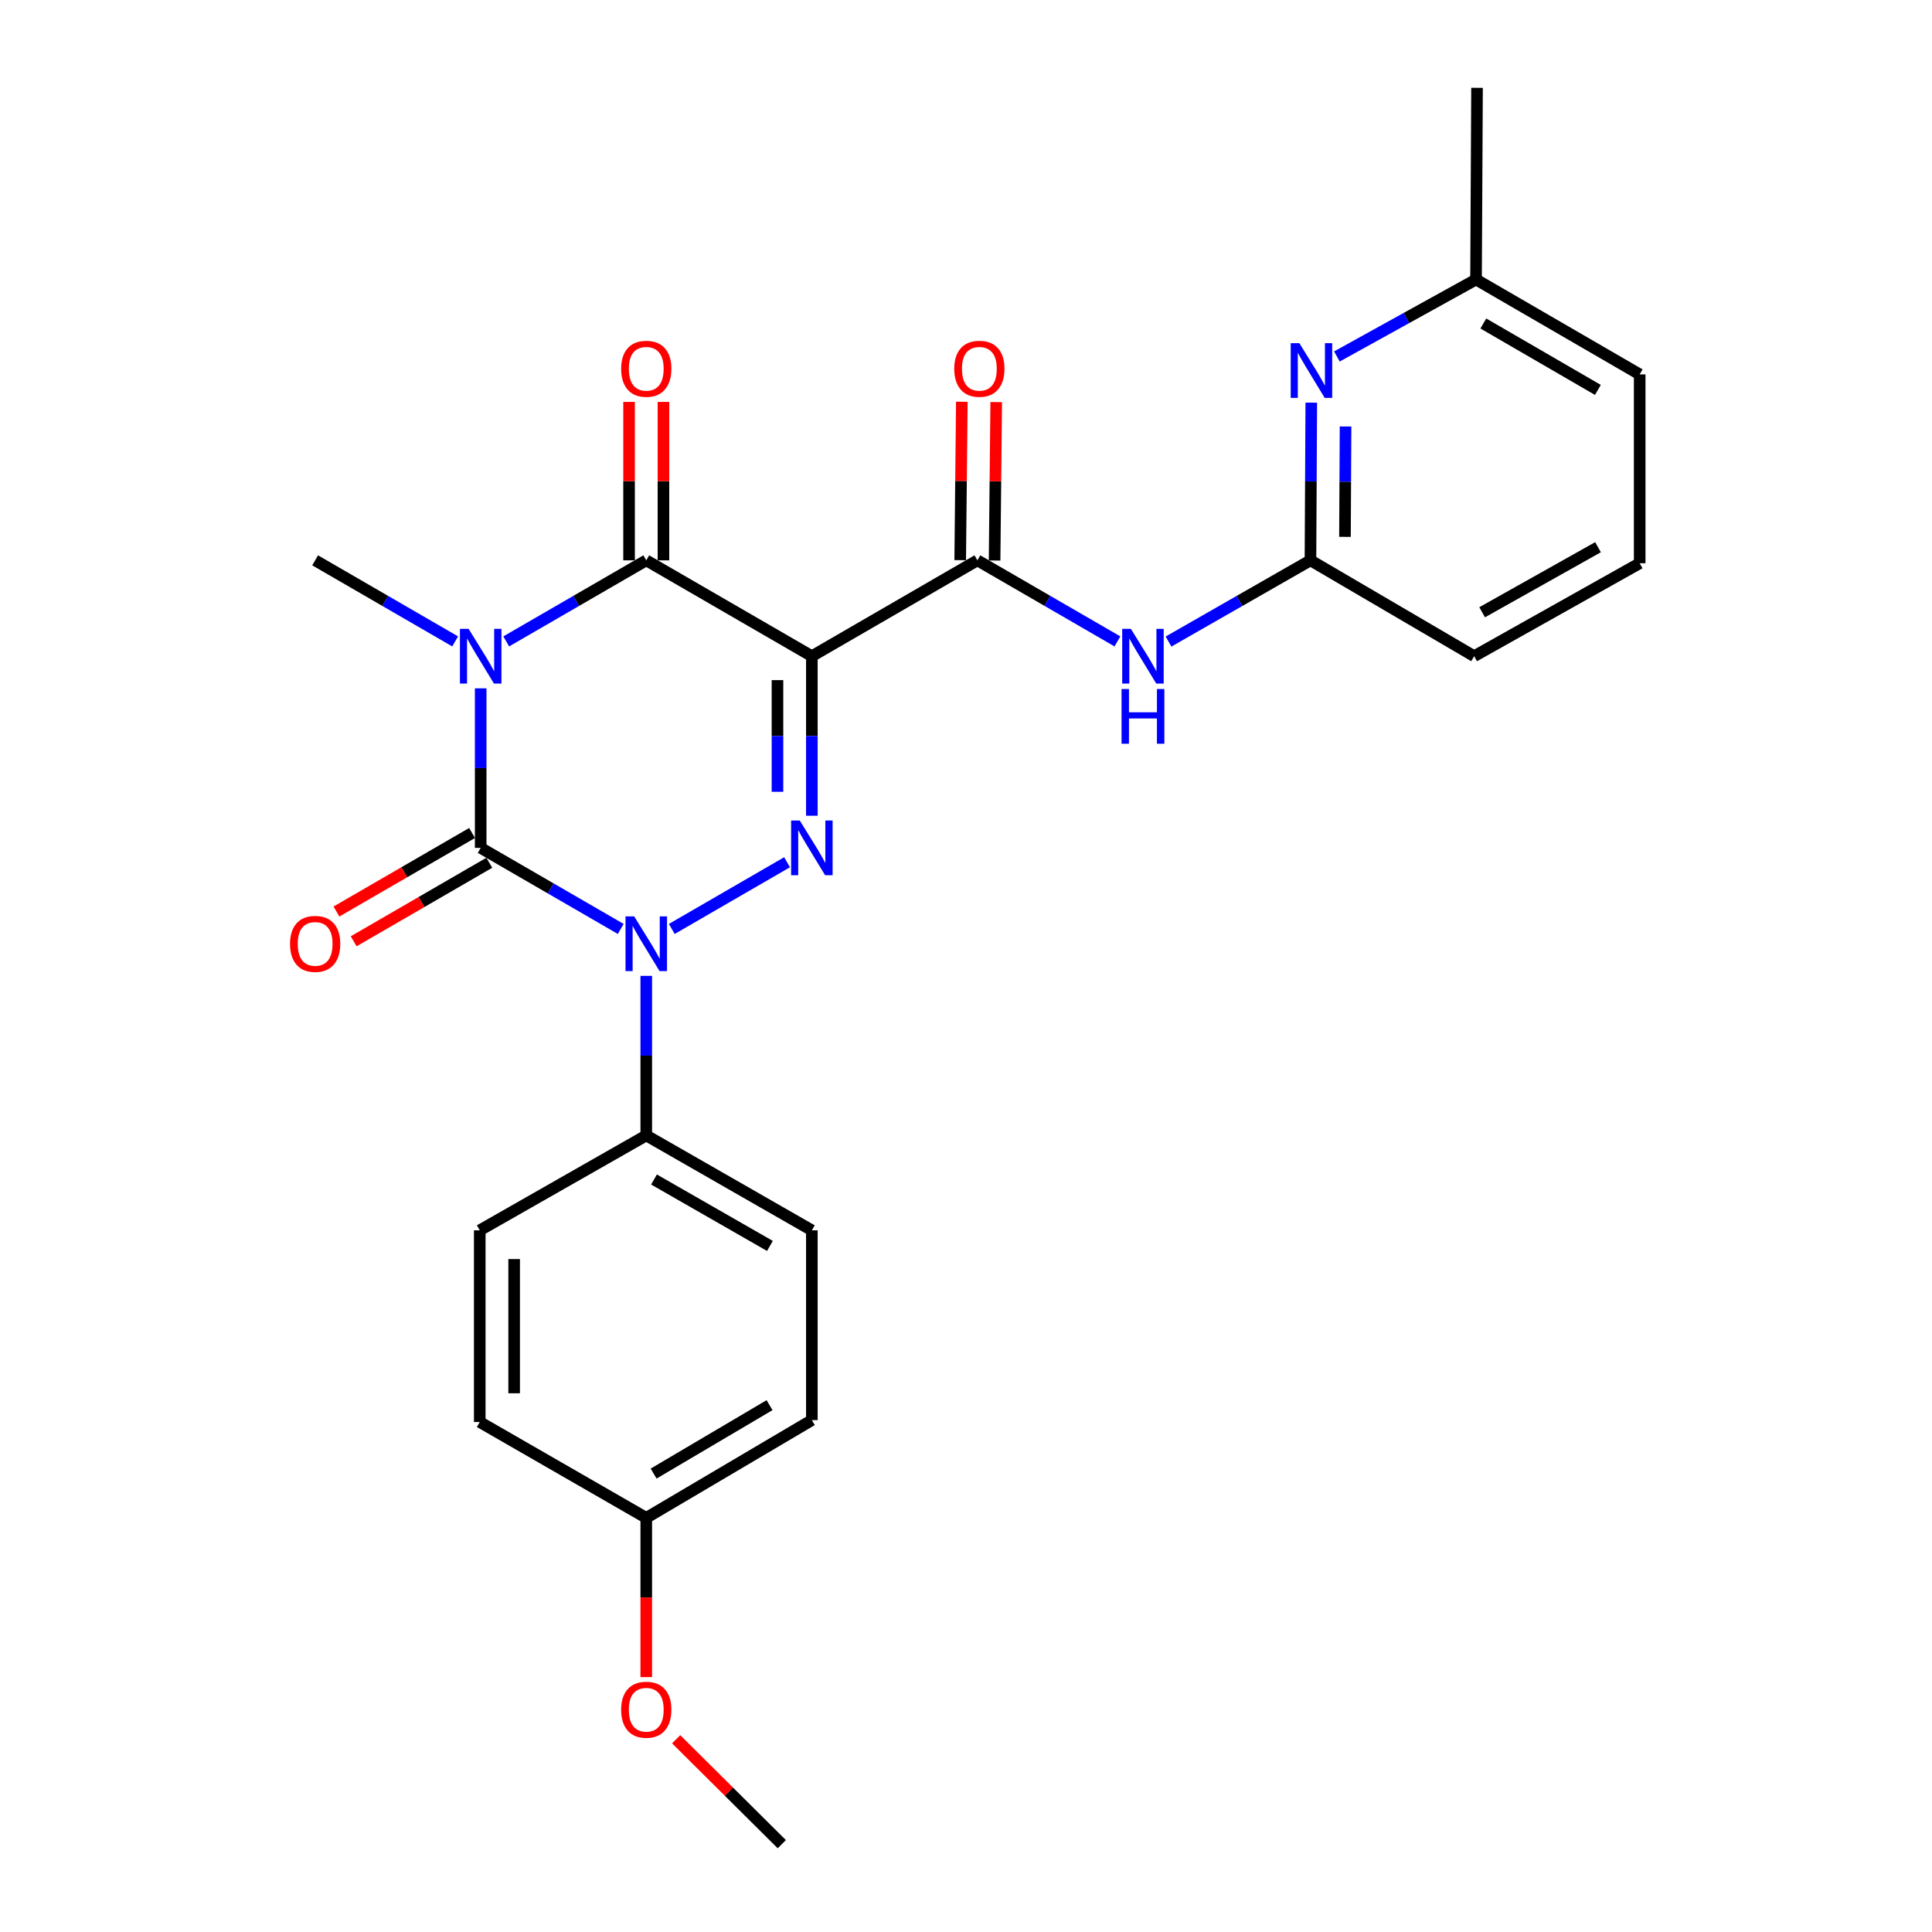 <?xml version='1.0' encoding='iso-8859-1'?>
<svg version='1.1' baseProfile='full'
              xmlns='http://www.w3.org/2000/svg'
                      xmlns:rdkit='http://www.rdkit.org/xml'
                      xmlns:xlink='http://www.w3.org/1999/xlink'
                  xml:space='preserve'
width='1000px' height='1000px' viewBox='0 0 1000 1000'>
<!-- END OF HEADER -->
<rect style='opacity:1.0;fill:#FFFFFF;stroke:none' width='1000' height='1000' x='0' y='0'> </rect>
<path class='bond-0' d='M 248.803,356.282 L 248.803,397.571' style='fill:none;fill-rule:evenodd;stroke:#0000FF;stroke-width:6px;stroke-linecap:butt;stroke-linejoin:miter;stroke-opacity:1' />
<path class='bond-0' d='M 248.803,397.571 L 248.803,438.861' style='fill:none;fill-rule:evenodd;stroke:#000000;stroke-width:6px;stroke-linecap:butt;stroke-linejoin:miter;stroke-opacity:1' />
<path class='bond-4' d='M 262.019,331.991 L 298.262,311.012' style='fill:none;fill-rule:evenodd;stroke:#0000FF;stroke-width:6px;stroke-linecap:butt;stroke-linejoin:miter;stroke-opacity:1' />
<path class='bond-4' d='M 298.262,311.012 L 334.505,290.032' style='fill:none;fill-rule:evenodd;stroke:#000000;stroke-width:6px;stroke-linecap:butt;stroke-linejoin:miter;stroke-opacity:1' />
<path class='bond-13' d='M 235.588,331.99 L 199.355,311.011' style='fill:none;fill-rule:evenodd;stroke:#0000FF;stroke-width:6px;stroke-linecap:butt;stroke-linejoin:miter;stroke-opacity:1' />
<path class='bond-13' d='M 199.355,311.011 L 163.121,290.032' style='fill:none;fill-rule:evenodd;stroke:#000000;stroke-width:6px;stroke-linecap:butt;stroke-linejoin:miter;stroke-opacity:1' />
<path class='bond-2' d='M 248.803,438.861 L 285.047,459.84' style='fill:none;fill-rule:evenodd;stroke:#000000;stroke-width:6px;stroke-linecap:butt;stroke-linejoin:miter;stroke-opacity:1' />
<path class='bond-2' d='M 285.047,459.84 L 321.29,480.82' style='fill:none;fill-rule:evenodd;stroke:#0000FF;stroke-width:6px;stroke-linecap:butt;stroke-linejoin:miter;stroke-opacity:1' />
<path class='bond-10' d='M 244.344,431.159 L 209.241,451.484' style='fill:none;fill-rule:evenodd;stroke:#000000;stroke-width:6px;stroke-linecap:butt;stroke-linejoin:miter;stroke-opacity:1' />
<path class='bond-10' d='M 209.241,451.484 L 174.137,471.808' style='fill:none;fill-rule:evenodd;stroke:#FF0000;stroke-width:6px;stroke-linecap:butt;stroke-linejoin:miter;stroke-opacity:1' />
<path class='bond-10' d='M 253.263,446.562 L 218.159,466.887' style='fill:none;fill-rule:evenodd;stroke:#000000;stroke-width:6px;stroke-linecap:butt;stroke-linejoin:miter;stroke-opacity:1' />
<path class='bond-10' d='M 218.159,466.887 L 183.056,487.212' style='fill:none;fill-rule:evenodd;stroke:#FF0000;stroke-width:6px;stroke-linecap:butt;stroke-linejoin:miter;stroke-opacity:1' />
<path class='bond-1' d='M 420.217,339.641 L 334.505,290.032' style='fill:none;fill-rule:evenodd;stroke:#000000;stroke-width:6px;stroke-linecap:butt;stroke-linejoin:miter;stroke-opacity:1' />
<path class='bond-3' d='M 420.217,339.641 L 420.217,380.931' style='fill:none;fill-rule:evenodd;stroke:#000000;stroke-width:6px;stroke-linecap:butt;stroke-linejoin:miter;stroke-opacity:1' />
<path class='bond-3' d='M 420.217,380.931 L 420.217,422.22' style='fill:none;fill-rule:evenodd;stroke:#0000FF;stroke-width:6px;stroke-linecap:butt;stroke-linejoin:miter;stroke-opacity:1' />
<path class='bond-3' d='M 402.418,352.028 L 402.418,380.931' style='fill:none;fill-rule:evenodd;stroke:#000000;stroke-width:6px;stroke-linecap:butt;stroke-linejoin:miter;stroke-opacity:1' />
<path class='bond-3' d='M 402.418,380.931 L 402.418,409.833' style='fill:none;fill-rule:evenodd;stroke:#0000FF;stroke-width:6px;stroke-linecap:butt;stroke-linejoin:miter;stroke-opacity:1' />
<path class='bond-5' d='M 420.217,339.641 L 505.899,290.032' style='fill:none;fill-rule:evenodd;stroke:#000000;stroke-width:6px;stroke-linecap:butt;stroke-linejoin:miter;stroke-opacity:1' />
<path class='bond-9' d='M 334.505,505.111 L 334.505,546.405' style='fill:none;fill-rule:evenodd;stroke:#0000FF;stroke-width:6px;stroke-linecap:butt;stroke-linejoin:miter;stroke-opacity:1' />
<path class='bond-9' d='M 334.505,546.405 L 334.505,587.699' style='fill:none;fill-rule:evenodd;stroke:#000000;stroke-width:6px;stroke-linecap:butt;stroke-linejoin:miter;stroke-opacity:1' />
<path class='bond-26' d='M 347.721,480.821 L 407.383,446.289' style='fill:none;fill-rule:evenodd;stroke:#0000FF;stroke-width:6px;stroke-linecap:butt;stroke-linejoin:miter;stroke-opacity:1' />
<path class='bond-11' d='M 343.405,290.032 L 343.405,249.033' style='fill:none;fill-rule:evenodd;stroke:#000000;stroke-width:6px;stroke-linecap:butt;stroke-linejoin:miter;stroke-opacity:1' />
<path class='bond-11' d='M 343.405,249.033 L 343.405,208.034' style='fill:none;fill-rule:evenodd;stroke:#FF0000;stroke-width:6px;stroke-linecap:butt;stroke-linejoin:miter;stroke-opacity:1' />
<path class='bond-11' d='M 325.606,290.032 L 325.606,249.033' style='fill:none;fill-rule:evenodd;stroke:#000000;stroke-width:6px;stroke-linecap:butt;stroke-linejoin:miter;stroke-opacity:1' />
<path class='bond-11' d='M 325.606,249.033 L 325.606,208.034' style='fill:none;fill-rule:evenodd;stroke:#FF0000;stroke-width:6px;stroke-linecap:butt;stroke-linejoin:miter;stroke-opacity:1' />
<path class='bond-6' d='M 505.899,290.032 L 542.138,311.011' style='fill:none;fill-rule:evenodd;stroke:#000000;stroke-width:6px;stroke-linecap:butt;stroke-linejoin:miter;stroke-opacity:1' />
<path class='bond-6' d='M 542.138,311.011 L 578.376,331.991' style='fill:none;fill-rule:evenodd;stroke:#0000FF;stroke-width:6px;stroke-linecap:butt;stroke-linejoin:miter;stroke-opacity:1' />
<path class='bond-12' d='M 514.798,290.123 L 515.219,249.124' style='fill:none;fill-rule:evenodd;stroke:#000000;stroke-width:6px;stroke-linecap:butt;stroke-linejoin:miter;stroke-opacity:1' />
<path class='bond-12' d='M 515.219,249.124 L 515.64,208.125' style='fill:none;fill-rule:evenodd;stroke:#FF0000;stroke-width:6px;stroke-linecap:butt;stroke-linejoin:miter;stroke-opacity:1' />
<path class='bond-12' d='M 497,289.94 L 497.421,248.942' style='fill:none;fill-rule:evenodd;stroke:#000000;stroke-width:6px;stroke-linecap:butt;stroke-linejoin:miter;stroke-opacity:1' />
<path class='bond-12' d='M 497.421,248.942 L 497.842,207.943' style='fill:none;fill-rule:evenodd;stroke:#FF0000;stroke-width:6px;stroke-linecap:butt;stroke-linejoin:miter;stroke-opacity:1' />
<path class='bond-7' d='M 604.828,332.067 L 641.56,311.049' style='fill:none;fill-rule:evenodd;stroke:#0000FF;stroke-width:6px;stroke-linecap:butt;stroke-linejoin:miter;stroke-opacity:1' />
<path class='bond-7' d='M 641.56,311.049 L 678.292,290.032' style='fill:none;fill-rule:evenodd;stroke:#000000;stroke-width:6px;stroke-linecap:butt;stroke-linejoin:miter;stroke-opacity:1' />
<path class='bond-8' d='M 678.292,290.032 L 678.505,249.22' style='fill:none;fill-rule:evenodd;stroke:#000000;stroke-width:6px;stroke-linecap:butt;stroke-linejoin:miter;stroke-opacity:1' />
<path class='bond-8' d='M 678.505,249.22 L 678.719,208.408' style='fill:none;fill-rule:evenodd;stroke:#0000FF;stroke-width:6px;stroke-linecap:butt;stroke-linejoin:miter;stroke-opacity:1' />
<path class='bond-8' d='M 696.155,277.881 L 696.304,249.313' style='fill:none;fill-rule:evenodd;stroke:#000000;stroke-width:6px;stroke-linecap:butt;stroke-linejoin:miter;stroke-opacity:1' />
<path class='bond-8' d='M 696.304,249.313 L 696.454,220.744' style='fill:none;fill-rule:evenodd;stroke:#0000FF;stroke-width:6px;stroke-linecap:butt;stroke-linejoin:miter;stroke-opacity:1' />
<path class='bond-21' d='M 678.292,290.032 L 763.015,339.641' style='fill:none;fill-rule:evenodd;stroke:#000000;stroke-width:6px;stroke-linecap:butt;stroke-linejoin:miter;stroke-opacity:1' />
<path class='bond-16' d='M 691.98,184.505 L 727.987,164.589' style='fill:none;fill-rule:evenodd;stroke:#0000FF;stroke-width:6px;stroke-linecap:butt;stroke-linejoin:miter;stroke-opacity:1' />
<path class='bond-16' d='M 727.987,164.589 L 763.994,144.674' style='fill:none;fill-rule:evenodd;stroke:#000000;stroke-width:6px;stroke-linecap:butt;stroke-linejoin:miter;stroke-opacity:1' />
<path class='bond-14' d='M 334.505,587.699 L 420.217,636.815' style='fill:none;fill-rule:evenodd;stroke:#000000;stroke-width:6px;stroke-linecap:butt;stroke-linejoin:miter;stroke-opacity:1' />
<path class='bond-14' d='M 338.513,610.51 L 398.511,644.89' style='fill:none;fill-rule:evenodd;stroke:#000000;stroke-width:6px;stroke-linecap:butt;stroke-linejoin:miter;stroke-opacity:1' />
<path class='bond-15' d='M 334.505,587.699 L 248.319,636.815' style='fill:none;fill-rule:evenodd;stroke:#000000;stroke-width:6px;stroke-linecap:butt;stroke-linejoin:miter;stroke-opacity:1' />
<path class='bond-18' d='M 420.217,636.815 L 420.217,735.045' style='fill:none;fill-rule:evenodd;stroke:#000000;stroke-width:6px;stroke-linecap:butt;stroke-linejoin:miter;stroke-opacity:1' />
<path class='bond-19' d='M 248.319,636.815 L 248.319,736.034' style='fill:none;fill-rule:evenodd;stroke:#000000;stroke-width:6px;stroke-linecap:butt;stroke-linejoin:miter;stroke-opacity:1' />
<path class='bond-19' d='M 266.118,651.697 L 266.118,721.151' style='fill:none;fill-rule:evenodd;stroke:#000000;stroke-width:6px;stroke-linecap:butt;stroke-linejoin:miter;stroke-opacity:1' />
<path class='bond-24' d='M 763.994,144.674 L 764.508,45.455' style='fill:none;fill-rule:evenodd;stroke:#000000;stroke-width:6px;stroke-linecap:butt;stroke-linejoin:miter;stroke-opacity:1' />
<path class='bond-28' d='M 763.994,144.674 L 848.697,193.789' style='fill:none;fill-rule:evenodd;stroke:#000000;stroke-width:6px;stroke-linecap:butt;stroke-linejoin:miter;stroke-opacity:1' />
<path class='bond-28' d='M 767.771,167.439 L 827.063,201.819' style='fill:none;fill-rule:evenodd;stroke:#000000;stroke-width:6px;stroke-linecap:butt;stroke-linejoin:miter;stroke-opacity:1' />
<path class='bond-17' d='M 334.505,785.643 L 248.319,736.034' style='fill:none;fill-rule:evenodd;stroke:#000000;stroke-width:6px;stroke-linecap:butt;stroke-linejoin:miter;stroke-opacity:1' />
<path class='bond-20' d='M 334.505,785.643 L 334.505,826.858' style='fill:none;fill-rule:evenodd;stroke:#000000;stroke-width:6px;stroke-linecap:butt;stroke-linejoin:miter;stroke-opacity:1' />
<path class='bond-20' d='M 334.505,826.858 L 334.505,868.072' style='fill:none;fill-rule:evenodd;stroke:#FF0000;stroke-width:6px;stroke-linecap:butt;stroke-linejoin:miter;stroke-opacity:1' />
<path class='bond-27' d='M 334.505,785.643 L 420.217,735.045' style='fill:none;fill-rule:evenodd;stroke:#000000;stroke-width:6px;stroke-linecap:butt;stroke-linejoin:miter;stroke-opacity:1' />
<path class='bond-27' d='M 338.314,762.726 L 398.312,727.307' style='fill:none;fill-rule:evenodd;stroke:#000000;stroke-width:6px;stroke-linecap:butt;stroke-linejoin:miter;stroke-opacity:1' />
<path class='bond-25' d='M 349.977,900.238 L 377.32,927.391' style='fill:none;fill-rule:evenodd;stroke:#FF0000;stroke-width:6px;stroke-linecap:butt;stroke-linejoin:miter;stroke-opacity:1' />
<path class='bond-25' d='M 377.32,927.391 L 404.663,954.545' style='fill:none;fill-rule:evenodd;stroke:#000000;stroke-width:6px;stroke-linecap:butt;stroke-linejoin:miter;stroke-opacity:1' />
<path class='bond-22' d='M 763.015,339.641 L 848.697,291.535' style='fill:none;fill-rule:evenodd;stroke:#000000;stroke-width:6px;stroke-linecap:butt;stroke-linejoin:miter;stroke-opacity:1' />
<path class='bond-22' d='M 767.153,316.905 L 827.131,283.231' style='fill:none;fill-rule:evenodd;stroke:#000000;stroke-width:6px;stroke-linecap:butt;stroke-linejoin:miter;stroke-opacity:1' />
<path class='bond-23' d='M 848.697,291.535 L 848.697,193.789' style='fill:none;fill-rule:evenodd;stroke:#000000;stroke-width:6px;stroke-linecap:butt;stroke-linejoin:miter;stroke-opacity:1' />
<path  class='atom-0' d='M 242.543 325.481
L 251.823 340.481
Q 252.743 341.961, 254.223 344.641
Q 255.703 347.321, 255.783 347.481
L 255.783 325.481
L 259.543 325.481
L 259.543 353.801
L 255.663 353.801
L 245.703 337.401
Q 244.543 335.481, 243.303 333.281
Q 242.103 331.081, 241.743 330.401
L 241.743 353.801
L 238.063 353.801
L 238.063 325.481
L 242.543 325.481
' fill='#0000FF'/>
<path  class='atom-3' d='M 328.245 474.31
L 337.525 489.31
Q 338.445 490.79, 339.925 493.47
Q 341.405 496.15, 341.485 496.31
L 341.485 474.31
L 345.245 474.31
L 345.245 502.63
L 341.365 502.63
L 331.405 486.23
Q 330.245 484.31, 329.005 482.11
Q 327.805 479.91, 327.445 479.23
L 327.445 502.63
L 323.765 502.63
L 323.765 474.31
L 328.245 474.31
' fill='#0000FF'/>
<path  class='atom-4' d='M 413.957 424.701
L 423.237 439.701
Q 424.157 441.181, 425.637 443.861
Q 427.117 446.541, 427.197 446.701
L 427.197 424.701
L 430.957 424.701
L 430.957 453.021
L 427.077 453.021
L 417.117 436.621
Q 415.957 434.701, 414.717 432.501
Q 413.517 430.301, 413.157 429.621
L 413.157 453.021
L 409.477 453.021
L 409.477 424.701
L 413.957 424.701
' fill='#0000FF'/>
<path  class='atom-7' d='M 585.331 325.481
L 594.611 340.481
Q 595.531 341.961, 597.011 344.641
Q 598.491 347.321, 598.571 347.481
L 598.571 325.481
L 602.331 325.481
L 602.331 353.801
L 598.451 353.801
L 588.491 337.401
Q 587.331 335.481, 586.091 333.281
Q 584.891 331.081, 584.531 330.401
L 584.531 353.801
L 580.851 353.801
L 580.851 325.481
L 585.331 325.481
' fill='#0000FF'/>
<path  class='atom-7' d='M 580.511 356.633
L 584.351 356.633
L 584.351 368.673
L 598.831 368.673
L 598.831 356.633
L 602.671 356.633
L 602.671 384.953
L 598.831 384.953
L 598.831 371.873
L 584.351 371.873
L 584.351 384.953
L 580.511 384.953
L 580.511 356.633
' fill='#0000FF'/>
<path  class='atom-9' d='M 672.546 177.632
L 681.826 192.632
Q 682.746 194.112, 684.226 196.792
Q 685.706 199.472, 685.786 199.632
L 685.786 177.632
L 689.546 177.632
L 689.546 205.952
L 685.666 205.952
L 675.706 189.552
Q 674.546 187.632, 673.306 185.432
Q 672.106 183.232, 671.746 182.552
L 671.746 205.952
L 668.066 205.952
L 668.066 177.632
L 672.546 177.632
' fill='#0000FF'/>
<path  class='atom-11' d='M 150.121 488.55
Q 150.121 481.75, 153.481 477.95
Q 156.841 474.15, 163.121 474.15
Q 169.401 474.15, 172.761 477.95
Q 176.121 481.75, 176.121 488.55
Q 176.121 495.43, 172.721 499.35
Q 169.321 503.23, 163.121 503.23
Q 156.881 503.23, 153.481 499.35
Q 150.121 495.47, 150.121 488.55
M 163.121 500.03
Q 167.441 500.03, 169.761 497.15
Q 172.121 494.23, 172.121 488.55
Q 172.121 482.99, 169.761 480.19
Q 167.441 477.35, 163.121 477.35
Q 158.801 477.35, 156.441 480.15
Q 154.121 482.95, 154.121 488.55
Q 154.121 494.27, 156.441 497.15
Q 158.801 500.03, 163.121 500.03
' fill='#FF0000'/>
<path  class='atom-12' d='M 321.505 190.873
Q 321.505 184.073, 324.865 180.273
Q 328.225 176.473, 334.505 176.473
Q 340.785 176.473, 344.145 180.273
Q 347.505 184.073, 347.505 190.873
Q 347.505 197.753, 344.105 201.673
Q 340.705 205.553, 334.505 205.553
Q 328.265 205.553, 324.865 201.673
Q 321.505 197.793, 321.505 190.873
M 334.505 202.353
Q 338.825 202.353, 341.145 199.473
Q 343.505 196.553, 343.505 190.873
Q 343.505 185.313, 341.145 182.513
Q 338.825 179.673, 334.505 179.673
Q 330.185 179.673, 327.825 182.473
Q 325.505 185.273, 325.505 190.873
Q 325.505 196.593, 327.825 199.473
Q 330.185 202.353, 334.505 202.353
' fill='#FF0000'/>
<path  class='atom-13' d='M 493.918 190.873
Q 493.918 184.073, 497.278 180.273
Q 500.638 176.473, 506.918 176.473
Q 513.198 176.473, 516.558 180.273
Q 519.918 184.073, 519.918 190.873
Q 519.918 197.753, 516.518 201.673
Q 513.118 205.553, 506.918 205.553
Q 500.678 205.553, 497.278 201.673
Q 493.918 197.793, 493.918 190.873
M 506.918 202.353
Q 511.238 202.353, 513.558 199.473
Q 515.918 196.553, 515.918 190.873
Q 515.918 185.313, 513.558 182.513
Q 511.238 179.673, 506.918 179.673
Q 502.598 179.673, 500.238 182.473
Q 497.918 185.273, 497.918 190.873
Q 497.918 196.593, 500.238 199.473
Q 502.598 202.353, 506.918 202.353
' fill='#FF0000'/>
<path  class='atom-21' d='M 321.505 884.952
Q 321.505 878.152, 324.865 874.352
Q 328.225 870.552, 334.505 870.552
Q 340.785 870.552, 344.145 874.352
Q 347.505 878.152, 347.505 884.952
Q 347.505 891.832, 344.105 895.752
Q 340.705 899.632, 334.505 899.632
Q 328.265 899.632, 324.865 895.752
Q 321.505 891.872, 321.505 884.952
M 334.505 896.432
Q 338.825 896.432, 341.145 893.552
Q 343.505 890.632, 343.505 884.952
Q 343.505 879.392, 341.145 876.592
Q 338.825 873.752, 334.505 873.752
Q 330.185 873.752, 327.825 876.552
Q 325.505 879.352, 325.505 884.952
Q 325.505 890.672, 327.825 893.552
Q 330.185 896.432, 334.505 896.432
' fill='#FF0000'/>
</svg>
